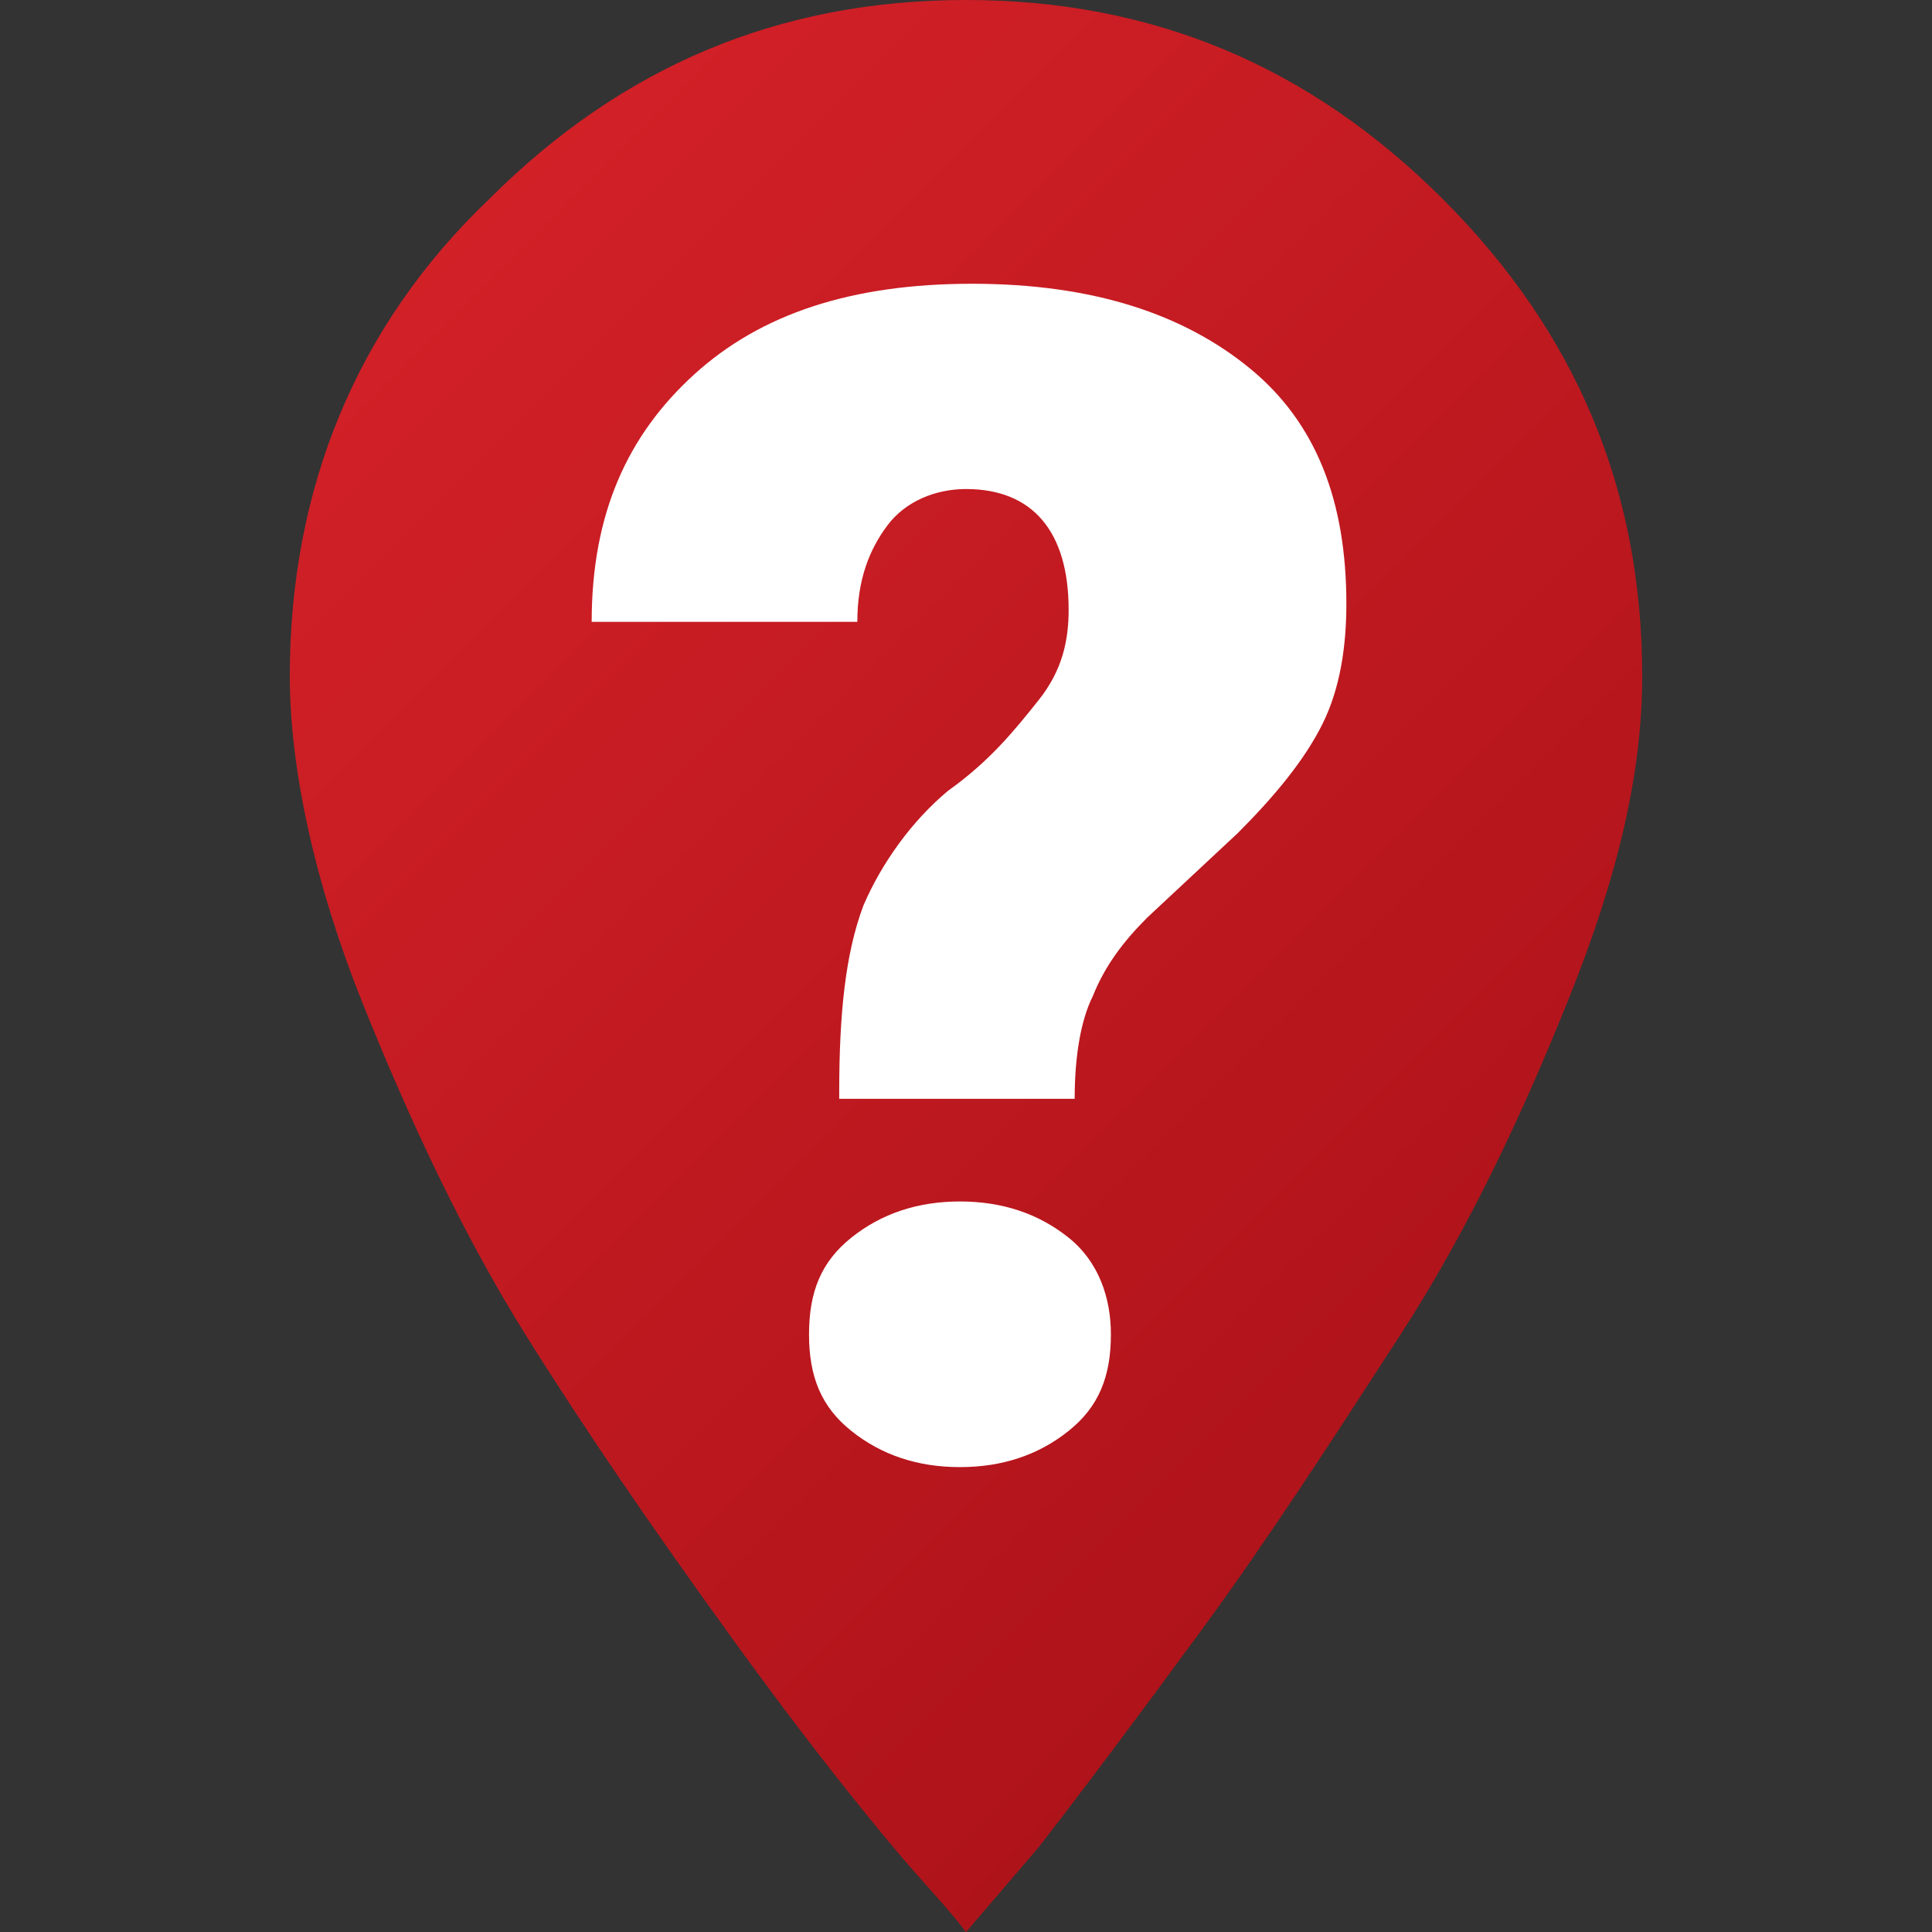 <?xml version="1.0" encoding="utf-8"?>
<!-- Generator: Adobe Illustrator 19.0.0, SVG Export Plug-In . SVG Version: 6.00 Build 0)  -->
<svg version="1.1" id="Layer_1" xmlns="http://www.w3.org/2000/svg" xmlns:xlink="http://www.w3.org/1999/xlink" x="0px" y="0px"
	 viewBox="0 0 32 32" style="enable-background:new 0 0 32 32;" xml:space="preserve">
<rect x="0" y="0" width="32" height="32" fill="#333333" stroke="none"/>
<style type="text/css">
	.st0{fill:url(#XMLID_6_);}
	.st1{fill:#FFFFFF;}
</style>
<g id="XMLID_2_">
	<linearGradient id="XMLID_6_" gradientUnits="userSpaceOnUse" x1="6.836" y1="4.507" x2="25.164" y2="22.836">
		<stop  offset="0" style="stop-color:#D22027"/>
		<stop  offset="1" style="stop-color:#AF131A"/>
	</linearGradient>
	<path id="XMLID_3_" class="st0" d="M8.1,3.3C10.3,1.1,12.9,0,16,0s5.7,1.1,7.9,3.3s3.3,4.8,3.3,7.9c0,1.6-0.4,3.3-1.2,5.3
		s-1.7,3.9-2.8,5.6s-2.2,3.4-3.3,4.9c-1.1,1.5-2,2.7-2.7,3.6L16,32c-0.3-0.4-0.7-0.8-1.2-1.4c-0.5-0.6-1.4-1.7-2.7-3.5
		s-2.4-3.4-3.4-5c-1-1.6-1.9-3.5-2.7-5.5s-1.2-3.9-1.2-5.4C4.8,8.1,5.9,5.4,8.1,3.3z"/>
</g>
<g id="XMLID_4_">
	<path id="XMLID_7_" class="st1" d="M13.9,18.1c0-1.3,0.1-2.3,0.4-3.1c0.3-0.7,0.8-1.4,1.4-1.9c0.7-0.5,1.1-1,1.5-1.5s0.5-1,0.5-1.5
		c0-1.3-0.6-2-1.7-2c-0.5,0-1,0.2-1.3,0.6c-0.3,0.4-0.5,0.9-0.5,1.6H9.8c0-1.8,0.6-3.1,1.7-4.1s2.6-1.5,4.6-1.5c2,0,3.5,0.5,4.6,1.4
		c1.1,0.9,1.6,2.2,1.6,3.9c0,0.7-0.1,1.4-0.4,2c-0.3,0.6-0.8,1.2-1.4,1.8l-1.5,1.4c-0.4,0.4-0.7,0.8-0.9,1.3c-0.2,0.4-0.3,1-0.3,1.7
		H13.9z M13.4,22.1c0-0.7,0.2-1.2,0.7-1.6c0.5-0.4,1.1-0.6,1.8-0.6s1.3,0.2,1.8,0.6c0.5,0.4,0.7,1,0.7,1.6c0,0.7-0.2,1.2-0.7,1.6
		c-0.5,0.4-1.1,0.6-1.8,0.6s-1.3-0.2-1.8-0.6C13.6,23.3,13.4,22.8,13.4,22.1z"/>
</g>
</svg>
